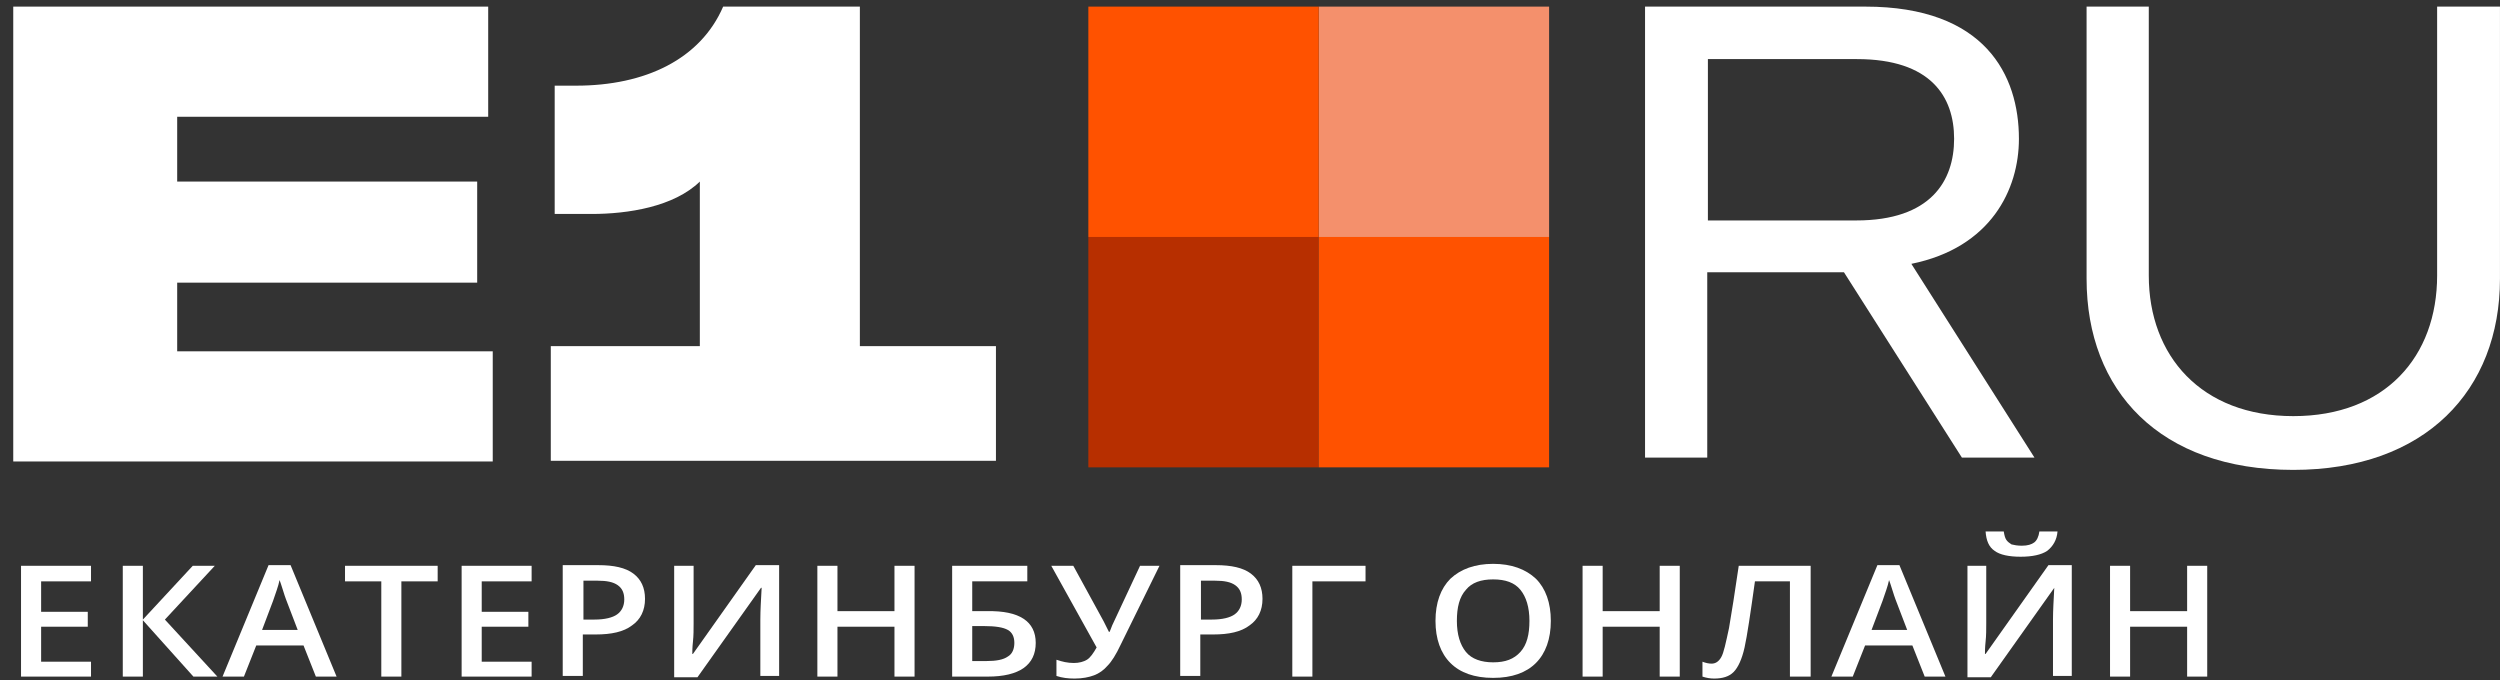 <?xml version="1.0" encoding="UTF-8"?> <svg xmlns="http://www.w3.org/2000/svg" width="169" height="46" viewBox="0 0 169 46" fill="none"><rect x="0" y="0" width="169" height="46" fill="#333333" stroke="none"/><path d="M33.309 23.749V31.196H0.896V0.447H33.002V7.893H11.978V12.274H32.258V19.107H11.978V23.749H33.309Z" fill="white"></path><path d="M67.326 23.399V31.152H37.234V23.399H47.309V12.274C45.556 13.982 42.447 14.464 39.994 14.464H37.497V5.791H38.943C43.629 5.791 47.352 3.995 48.885 0.447H58.127V23.399H67.326Z" fill="white"></path><path d="M124.652 18.406H115.41V30.933H111.205V0.447H126.098C134.201 0.447 136.479 5.09 136.479 9.383C136.479 12.799 134.595 16.741 129.208 17.836L137.53 30.933H132.624L124.652 18.406ZM115.454 14.902H125.484C130.522 14.902 132.098 12.23 132.098 9.383C132.098 6.536 130.522 3.995 125.528 3.995H115.454V14.902Z" fill="white"></path><path d="M145.258 0.447V18.625C145.258 24.056 148.806 28.13 155.026 28.13C161.246 28.13 164.75 24.1 164.75 18.625V0.447H168.998V18.844C168.998 26.378 163.961 31.765 155.026 31.765C146.003 31.765 141.053 26.421 141.053 18.844V0.447H145.258Z" fill="white"></path><path d="M6.152 45.738H1.422V38.248H6.152V39.3H2.78V41.358H5.933V42.366H2.78V44.731H6.152V45.738Z" fill="white"></path><path d="M14.695 45.738H13.074L9.658 41.928V45.738H8.3V38.248H9.658V41.884L13.03 38.248H14.52L11.147 41.884L14.695 45.738Z" fill="white"></path><path d="M21.352 45.737L20.519 43.635H17.322L16.49 45.737H15.044L18.154 38.204H19.643L22.753 45.737H21.352ZM20.125 42.584L19.337 40.525C19.293 40.394 19.205 40.175 19.118 39.868C19.03 39.561 18.942 39.342 18.899 39.211C18.811 39.649 18.636 40.087 18.461 40.613L17.716 42.584H20.125Z" fill="white"></path><path d="M27.133 45.738H25.776V39.3H23.323V38.248H29.586V39.3H27.133V45.738Z" fill="white"></path><path d="M35.937 45.738H31.206V38.248H35.937V39.3H32.564V41.358H35.718V42.366H32.564V44.731H35.937V45.738Z" fill="white"></path><path d="M43.603 40.481C43.603 41.27 43.296 41.883 42.727 42.277C42.157 42.715 41.325 42.89 40.274 42.89H39.398V45.694H38.04V38.204H40.449C41.5 38.204 42.289 38.379 42.814 38.773C43.34 39.167 43.603 39.737 43.603 40.481ZM39.441 41.883H40.186C40.887 41.883 41.413 41.752 41.719 41.532C42.026 41.313 42.201 40.963 42.201 40.525C42.201 40.087 42.07 39.781 41.763 39.561C41.456 39.342 41.018 39.255 40.405 39.255H39.441V41.883Z" fill="white"></path><path d="M45.617 38.247H46.888V42.146C46.888 42.54 46.888 42.978 46.844 43.372C46.8 43.766 46.8 44.073 46.8 44.204H46.844L51.092 38.204H52.669V45.694H51.399V41.883C51.399 41.27 51.443 40.569 51.487 39.737H51.443L47.15 45.781H45.574V38.247H45.617Z" fill="white"></path><path d="M61.824 45.738H60.466V42.366H56.612V45.738H55.254V38.248H56.612V41.314H60.466V38.248H61.824V45.738Z" fill="white"></path><path d="M70.015 43.461C70.015 44.95 68.92 45.738 66.774 45.738H64.365V38.248H69.446V39.3H65.723V41.314H66.73C68.92 41.271 70.015 42.015 70.015 43.461ZM65.723 44.687H66.686C67.343 44.687 67.825 44.599 68.132 44.38C68.438 44.205 68.57 43.855 68.57 43.461C68.57 43.066 68.438 42.76 68.132 42.585C67.825 42.409 67.299 42.322 66.511 42.322H65.723V44.687Z" fill="white"></path><path d="M78.381 38.248L75.753 43.592C75.446 44.249 75.139 44.731 74.877 44.994C74.614 45.3 74.307 45.519 73.957 45.651C73.606 45.782 73.168 45.87 72.643 45.87C72.205 45.87 71.811 45.826 71.416 45.694V44.599C71.811 44.731 72.161 44.818 72.599 44.818C72.95 44.818 73.256 44.731 73.475 44.599C73.694 44.468 73.913 44.161 74.132 43.767L71.066 38.248H72.555L74.614 42.015C74.789 42.366 74.921 42.628 74.964 42.716H75.008C75.052 42.628 75.096 42.497 75.183 42.278L77.067 38.248H78.381Z" fill="white"></path><path d="M85.345 40.481C85.345 41.27 85.038 41.883 84.469 42.277C83.899 42.715 83.067 42.89 82.016 42.89H81.14V45.694H79.782V38.204H82.191C83.242 38.204 84.031 38.379 84.556 38.773C85.082 39.167 85.345 39.737 85.345 40.481ZM81.184 41.883H81.928C82.629 41.883 83.155 41.752 83.461 41.532C83.768 41.313 83.943 40.963 83.943 40.525C83.943 40.087 83.812 39.781 83.505 39.561C83.199 39.342 82.761 39.255 82.147 39.255H81.184V41.883Z" fill="white"></path><path d="M92.31 38.248V39.3H88.718V45.738H87.36V38.248H92.31Z" fill="white"></path><path d="M104.836 41.971C104.836 43.197 104.485 44.161 103.828 44.818C103.171 45.475 102.208 45.825 100.937 45.825C99.667 45.825 98.704 45.475 98.047 44.818C97.39 44.161 97.039 43.197 97.039 41.971C97.039 40.744 97.39 39.781 98.047 39.123C98.747 38.467 99.711 38.116 100.937 38.116C102.164 38.116 103.128 38.467 103.828 39.123C104.485 39.781 104.836 40.744 104.836 41.971ZM98.485 41.971C98.485 42.89 98.704 43.591 99.098 44.073C99.492 44.555 100.149 44.774 100.937 44.774C101.77 44.774 102.339 44.555 102.777 44.073C103.215 43.591 103.39 42.89 103.39 41.971C103.39 41.051 103.171 40.35 102.777 39.868C102.383 39.386 101.77 39.167 100.937 39.167C100.105 39.167 99.492 39.386 99.098 39.868C98.66 40.35 98.485 41.051 98.485 41.971Z" fill="white"></path><path d="M113.552 45.738H112.195V42.366H108.34V45.738H106.982V38.248H108.34V41.314H112.195V38.248H113.552V45.738Z" fill="white"></path><path d="M122.357 45.738H120.999V39.3H118.634C118.327 41.49 118.108 42.979 117.933 43.767C117.758 44.556 117.495 45.125 117.188 45.432C116.882 45.738 116.444 45.87 115.874 45.87C115.611 45.87 115.348 45.826 115.086 45.738V44.731C115.305 44.818 115.524 44.862 115.699 44.862C115.962 44.862 116.181 44.731 116.356 44.424C116.531 44.118 116.663 43.461 116.882 42.453C117.057 41.446 117.276 40.044 117.539 38.248H122.4V45.738H122.357Z" fill="white"></path><path d="M130.109 45.737L129.277 43.635H126.079L125.247 45.737H123.802L126.912 38.204H128.401L131.511 45.737H130.109ZM128.926 42.584L128.138 40.525C128.094 40.394 128.007 40.175 127.919 39.868C127.831 39.561 127.744 39.342 127.7 39.211C127.612 39.649 127.437 40.087 127.262 40.613L126.517 42.584H128.926Z" fill="white"></path><path d="M133 38.248H134.27V42.146C134.27 42.54 134.27 42.978 134.226 43.373C134.183 43.767 134.183 44.073 134.183 44.205H134.226L138.475 38.204H140.052V45.694H138.782V41.883C138.782 41.27 138.826 40.569 138.869 39.737L134.577 45.782H133V38.248ZM136.592 37.635C135.803 37.635 135.19 37.503 134.84 37.24C134.445 36.978 134.27 36.54 134.226 35.926H135.453C135.497 36.189 135.54 36.364 135.628 36.496C135.716 36.627 135.847 36.715 135.978 36.802C136.154 36.846 136.373 36.89 136.679 36.89C137.073 36.89 137.336 36.802 137.512 36.671C137.687 36.54 137.818 36.277 137.862 35.926H139.088C139.045 36.496 138.782 36.934 138.388 37.24C137.993 37.503 137.38 37.635 136.592 37.635Z" fill="white"></path><path d="M149.208 45.738H147.85V42.366H143.995V45.738H142.638V38.248H143.995V41.314H147.85V38.248H149.208V45.738Z" fill="white"></path><path d="M104.719 0.447H89.145V16.02H104.719V0.447Z" fill="#F4906C"></path><path d="M89.145 0.447H73.572V16.02H89.145V0.447Z" fill="#FF5200"></path><path d="M73.572 31.593L89.145 31.593L89.145 16.02L73.572 16.02L73.572 31.593Z" fill="#B72F00"></path><path d="M89.146 31.593L104.719 31.593L104.719 16.02L89.146 16.02L89.146 31.593Z" fill="#FF5200"></path></svg> 